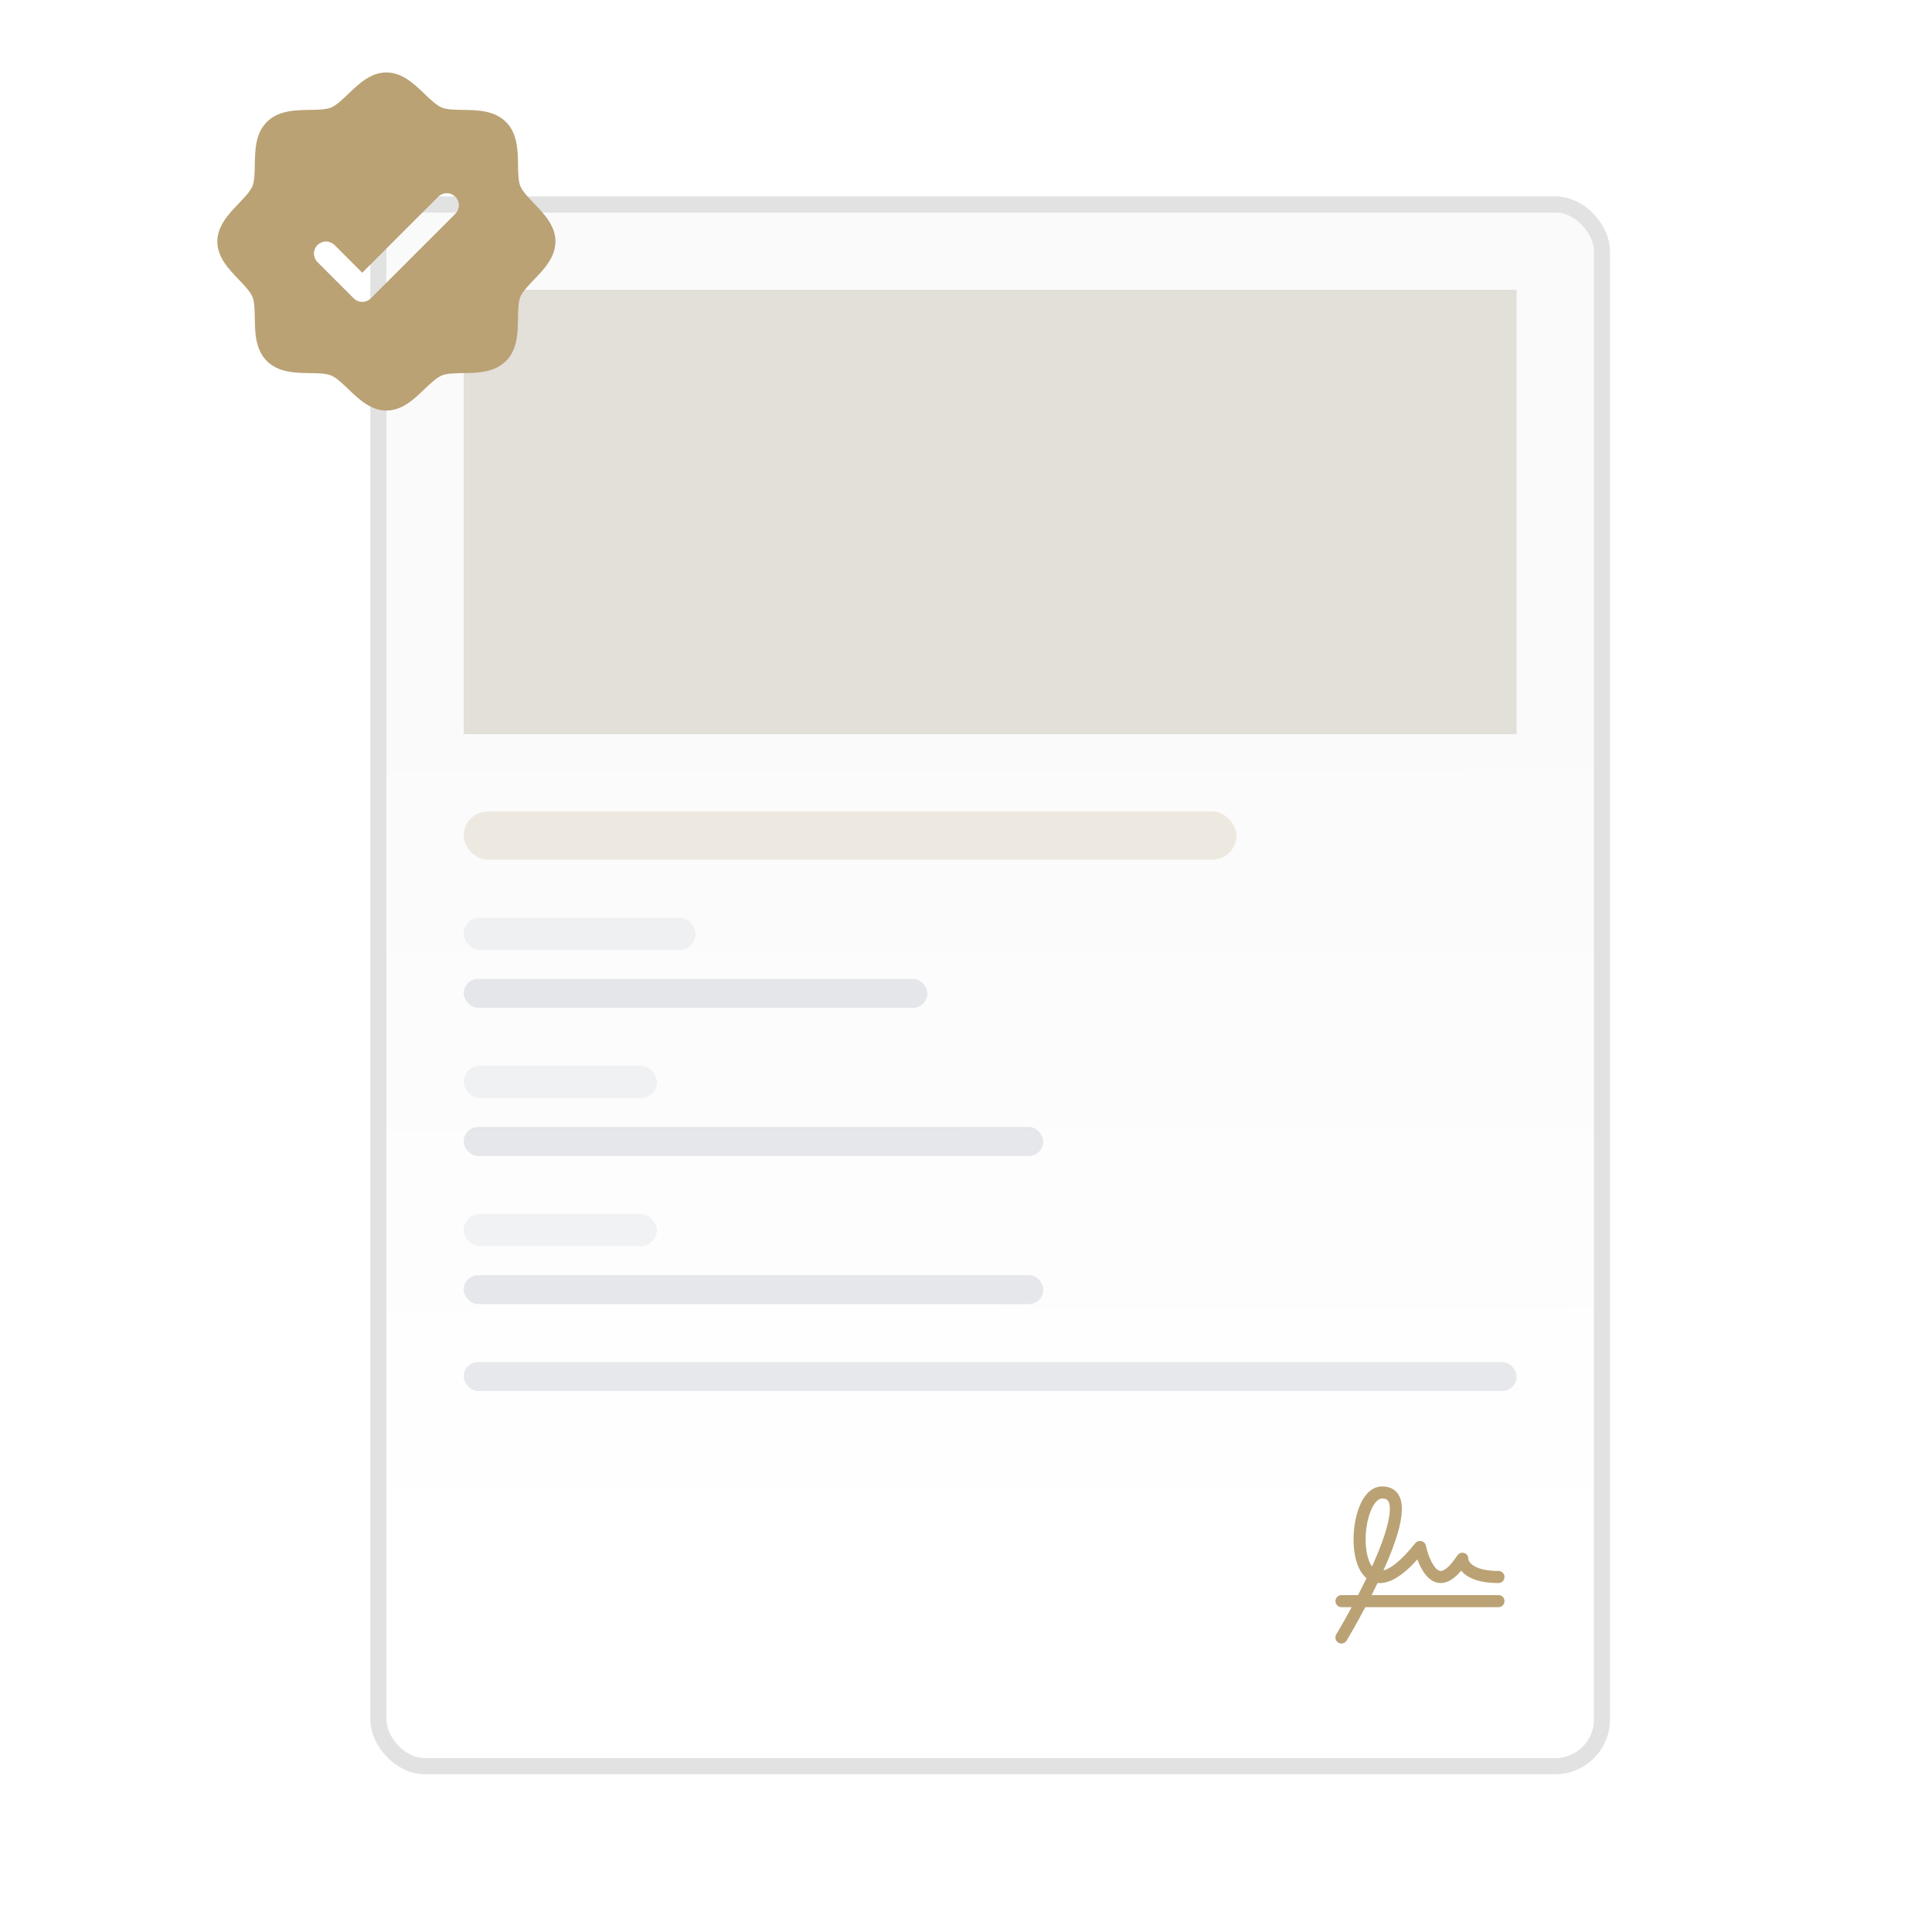 <svg width="48" height="48" viewBox="0 0 48 48" fill="none" xmlns="http://www.w3.org/2000/svg">
<g filter="url(#filter0_dd_776_4644)">
<rect x="9.6" y="4.8" width="30" height="38.4" rx="0.96" fill="url(#paint0_linear_776_4644)"/>
<rect x="9.4" y="4.6" width="30.4" height="38.8" rx="1.16" stroke="#E2E2E2" stroke-width="0.4"/>
<rect opacity="0.6" x="11.52" y="6.72" width="26.16" height="11.04" fill="#D3CDC3"/>
<rect opacity="0.2" x="11.52" y="19.68" width="19.2" height="1.2" rx="0.6" fill="#BAA275"/>
<rect opacity="0.1" x="11.52" y="22.32" width="5.76" height="0.8" rx="0.4" fill="#0A263D" fill-opacity="0.5"/>
<rect opacity="0.1" x="11.52" y="23.84" width="11.52" height="0.72" rx="0.36" fill="#0A263D"/>
<rect opacity="0.1" x="11.52" y="26" width="4.8" height="0.8" rx="0.4" fill="#0A263D" fill-opacity="0.5"/>
<rect opacity="0.1" x="11.52" y="27.52" width="14.4" height="0.72" rx="0.36" fill="#0A263D"/>
<rect opacity="0.1" x="11.52" y="29.68" width="4.8" height="0.8" rx="0.4" fill="#0A263D" fill-opacity="0.5"/>
<rect opacity="0.1" x="11.52" y="31.2" width="14.4" height="0.72" rx="0.36" fill="#0A263D"/>
<rect opacity="0.1" x="11.52" y="33.36" width="26.16" height="0.72" rx="0.36" fill="#0A263D"/>
<g clip-path="url(#clip0_776_4644)">
<path d="M37.229 39.15H34.077C34.127 39.052 34.177 38.951 34.227 38.848C34.508 38.879 34.838 38.683 35.214 38.264C35.308 38.516 35.485 38.844 35.788 38.85C35.957 38.853 36.127 38.752 36.302 38.543C36.429 38.695 36.691 38.85 37.229 38.85C37.269 38.85 37.307 38.834 37.336 38.806C37.364 38.778 37.379 38.74 37.379 38.7C37.379 38.66 37.364 38.622 37.336 38.594C37.307 38.566 37.269 38.55 37.229 38.55C36.659 38.55 36.49 38.354 36.479 38.248C36.481 38.216 36.472 38.184 36.453 38.158C36.435 38.131 36.408 38.112 36.377 38.103C36.345 38.093 36.311 38.094 36.279 38.106C36.248 38.118 36.221 38.14 36.204 38.168C35.977 38.516 35.84 38.551 35.793 38.55C35.638 38.547 35.48 38.184 35.426 37.923C35.42 37.895 35.407 37.87 35.387 37.849C35.367 37.829 35.342 37.815 35.314 37.808C35.286 37.801 35.258 37.803 35.23 37.812C35.204 37.821 35.18 37.838 35.162 37.86C34.783 38.335 34.529 38.495 34.371 38.537C34.531 38.183 34.649 37.872 34.726 37.611C34.853 37.171 34.863 36.864 34.754 36.671C34.698 36.57 34.579 36.45 34.34 36.45C34.039 36.45 33.802 36.735 33.688 37.231C33.621 37.526 33.61 37.854 33.658 38.131C33.706 38.408 33.806 38.61 33.95 38.73C33.88 38.875 33.809 39.016 33.74 39.15H33.329C33.29 39.15 33.252 39.166 33.223 39.194C33.195 39.222 33.179 39.26 33.179 39.3C33.179 39.34 33.195 39.378 33.223 39.406C33.252 39.434 33.29 39.45 33.329 39.45H33.581C33.369 39.844 33.204 40.118 33.201 40.123C33.19 40.14 33.183 40.158 33.18 40.178C33.176 40.198 33.177 40.218 33.182 40.238C33.186 40.257 33.195 40.275 33.207 40.291C33.218 40.308 33.233 40.321 33.251 40.332C33.268 40.342 33.287 40.349 33.306 40.352C33.326 40.354 33.346 40.353 33.366 40.348C33.385 40.343 33.403 40.334 33.419 40.322C33.435 40.31 33.448 40.295 33.458 40.277C33.461 40.272 33.669 39.925 33.921 39.45H37.229C37.269 39.45 37.307 39.434 37.336 39.406C37.364 39.378 37.379 39.34 37.379 39.3C37.379 39.26 37.364 39.222 37.336 39.194C37.307 39.166 37.269 39.15 37.229 39.15ZM33.981 37.298C34.055 36.97 34.2 36.75 34.34 36.75C34.44 36.75 34.473 36.785 34.493 36.819C34.549 36.919 34.615 37.272 34.087 38.439C33.932 38.227 33.879 37.744 33.981 37.298Z" fill="#BAA275"/>
</g>
</g>
<g clip-path="url(#clip1_776_4644)">
<path d="M13.27 5.056C13.129 4.908 12.982 4.756 12.927 4.622C12.876 4.499 12.873 4.296 12.87 4.099C12.865 3.733 12.859 3.318 12.57 3.03C12.282 2.742 11.867 2.736 11.501 2.73C11.304 2.727 11.101 2.724 10.979 2.673C10.845 2.618 10.692 2.472 10.545 2.33C10.286 2.082 9.992 1.8 9.6 1.8C9.209 1.8 8.915 2.082 8.656 2.33C8.508 2.472 8.356 2.618 8.222 2.673C8.1 2.724 7.896 2.727 7.7 2.73C7.334 2.736 6.919 2.742 6.63 3.03C6.342 3.318 6.338 3.733 6.33 4.099C6.327 4.296 6.324 4.499 6.273 4.622C6.218 4.755 6.072 4.908 5.931 5.056C5.682 5.315 5.4 5.609 5.4 6C5.4 6.392 5.682 6.685 5.931 6.944C6.072 7.092 6.218 7.244 6.273 7.378C6.324 7.501 6.327 7.704 6.33 7.901C6.336 8.267 6.342 8.682 6.63 8.97C6.919 9.258 7.334 9.264 7.7 9.27C7.896 9.273 8.1 9.276 8.222 9.327C8.356 9.382 8.508 9.528 8.656 9.67C8.915 9.918 9.209 10.2 9.6 10.2C9.992 10.2 10.286 9.918 10.545 9.67C10.692 9.528 10.845 9.382 10.979 9.327C11.101 9.276 11.304 9.273 11.501 9.27C11.867 9.264 12.282 9.258 12.57 8.97C12.859 8.682 12.865 8.267 12.87 7.901C12.873 7.704 12.876 7.501 12.927 7.378C12.982 7.245 13.129 7.092 13.27 6.944C13.519 6.686 13.8 6.392 13.8 6C13.8 5.609 13.519 5.315 13.27 5.056ZM11.313 5.312L9.213 7.412C9.185 7.44 9.152 7.462 9.115 7.477C9.079 7.493 9.04 7.5 9 7.5C8.961 7.5 8.922 7.493 8.886 7.477C8.849 7.462 8.816 7.44 8.788 7.412L7.888 6.512C7.832 6.456 7.8 6.38 7.8 6.3C7.8 6.22 7.832 6.144 7.888 6.088C7.944 6.032 8.021 6 8.1 6C8.18 6 8.256 6.032 8.313 6.088L9 6.776L10.888 4.888C10.916 4.86 10.949 4.838 10.986 4.823C11.022 4.808 11.061 4.8 11.1 4.8C11.14 4.8 11.179 4.808 11.215 4.823C11.252 4.838 11.285 4.86 11.313 4.888C11.341 4.916 11.363 4.949 11.378 4.985C11.393 5.022 11.401 5.061 11.401 5.1C11.401 5.139 11.393 5.178 11.378 5.215C11.363 5.251 11.341 5.284 11.313 5.312Z" fill="#BAA275"/>
</g>
<defs>
<filter id="filter0_dd_776_4644" x="8.239" y="3.92" width="32.721" height="41.12" filterUnits="userSpaceOnUse" color-interpolation-filters="sRGB">
<feFlood flood-opacity="0" result="BackgroundImageFix"/>
<feColorMatrix in="SourceAlpha" type="matrix" values="0 0 0 0 0 0 0 0 0 0 0 0 0 0 0 0 0 0 127 0" result="hardAlpha"/>
<feMorphology radius="0.48" operator="dilate" in="SourceAlpha" result="effect1_dropShadow_776_4644"/>
<feOffset/>
<feComposite in2="hardAlpha" operator="out"/>
<feColorMatrix type="matrix" values="0 0 0 0 0 0 0 0 0 0 0 0 0 0 0 0 0 0 0.08 0"/>
<feBlend mode="normal" in2="BackgroundImageFix" result="effect1_dropShadow_776_4644"/>
<feColorMatrix in="SourceAlpha" type="matrix" values="0 0 0 0 0 0 0 0 0 0 0 0 0 0 0 0 0 0 127 0" result="hardAlpha"/>
<feOffset dy="0.48"/>
<feGaussianBlur stdDeviation="0.48"/>
<feComposite in2="hardAlpha" operator="out"/>
<feColorMatrix type="matrix" values="0 0 0 0 0 0 0 0 0 0 0 0 0 0 0 0 0 0 0.12 0"/>
<feBlend mode="normal" in2="effect1_dropShadow_776_4644" result="effect2_dropShadow_776_4644"/>
<feBlend mode="normal" in="SourceGraphic" in2="effect2_dropShadow_776_4644" result="shape"/>
</filter>
<linearGradient id="paint0_linear_776_4644" x1="23.446" y1="16.463" x2="23.476" y2="38.736" gradientUnits="userSpaceOnUse">
<stop stop-color="#FAFAFA"/>
<stop offset="1" stop-color="white"/>
</linearGradient>
<clipPath id="clip0_776_4644">
<rect width="4.8" height="4.8" fill="white" transform="translate(32.879 36)"/>
</clipPath>
<clipPath id="clip1_776_4644">
<rect width="9.6" height="9.6" fill="white" transform="translate(4.801 1.2)"/>
</clipPath>
</defs>
</svg>
